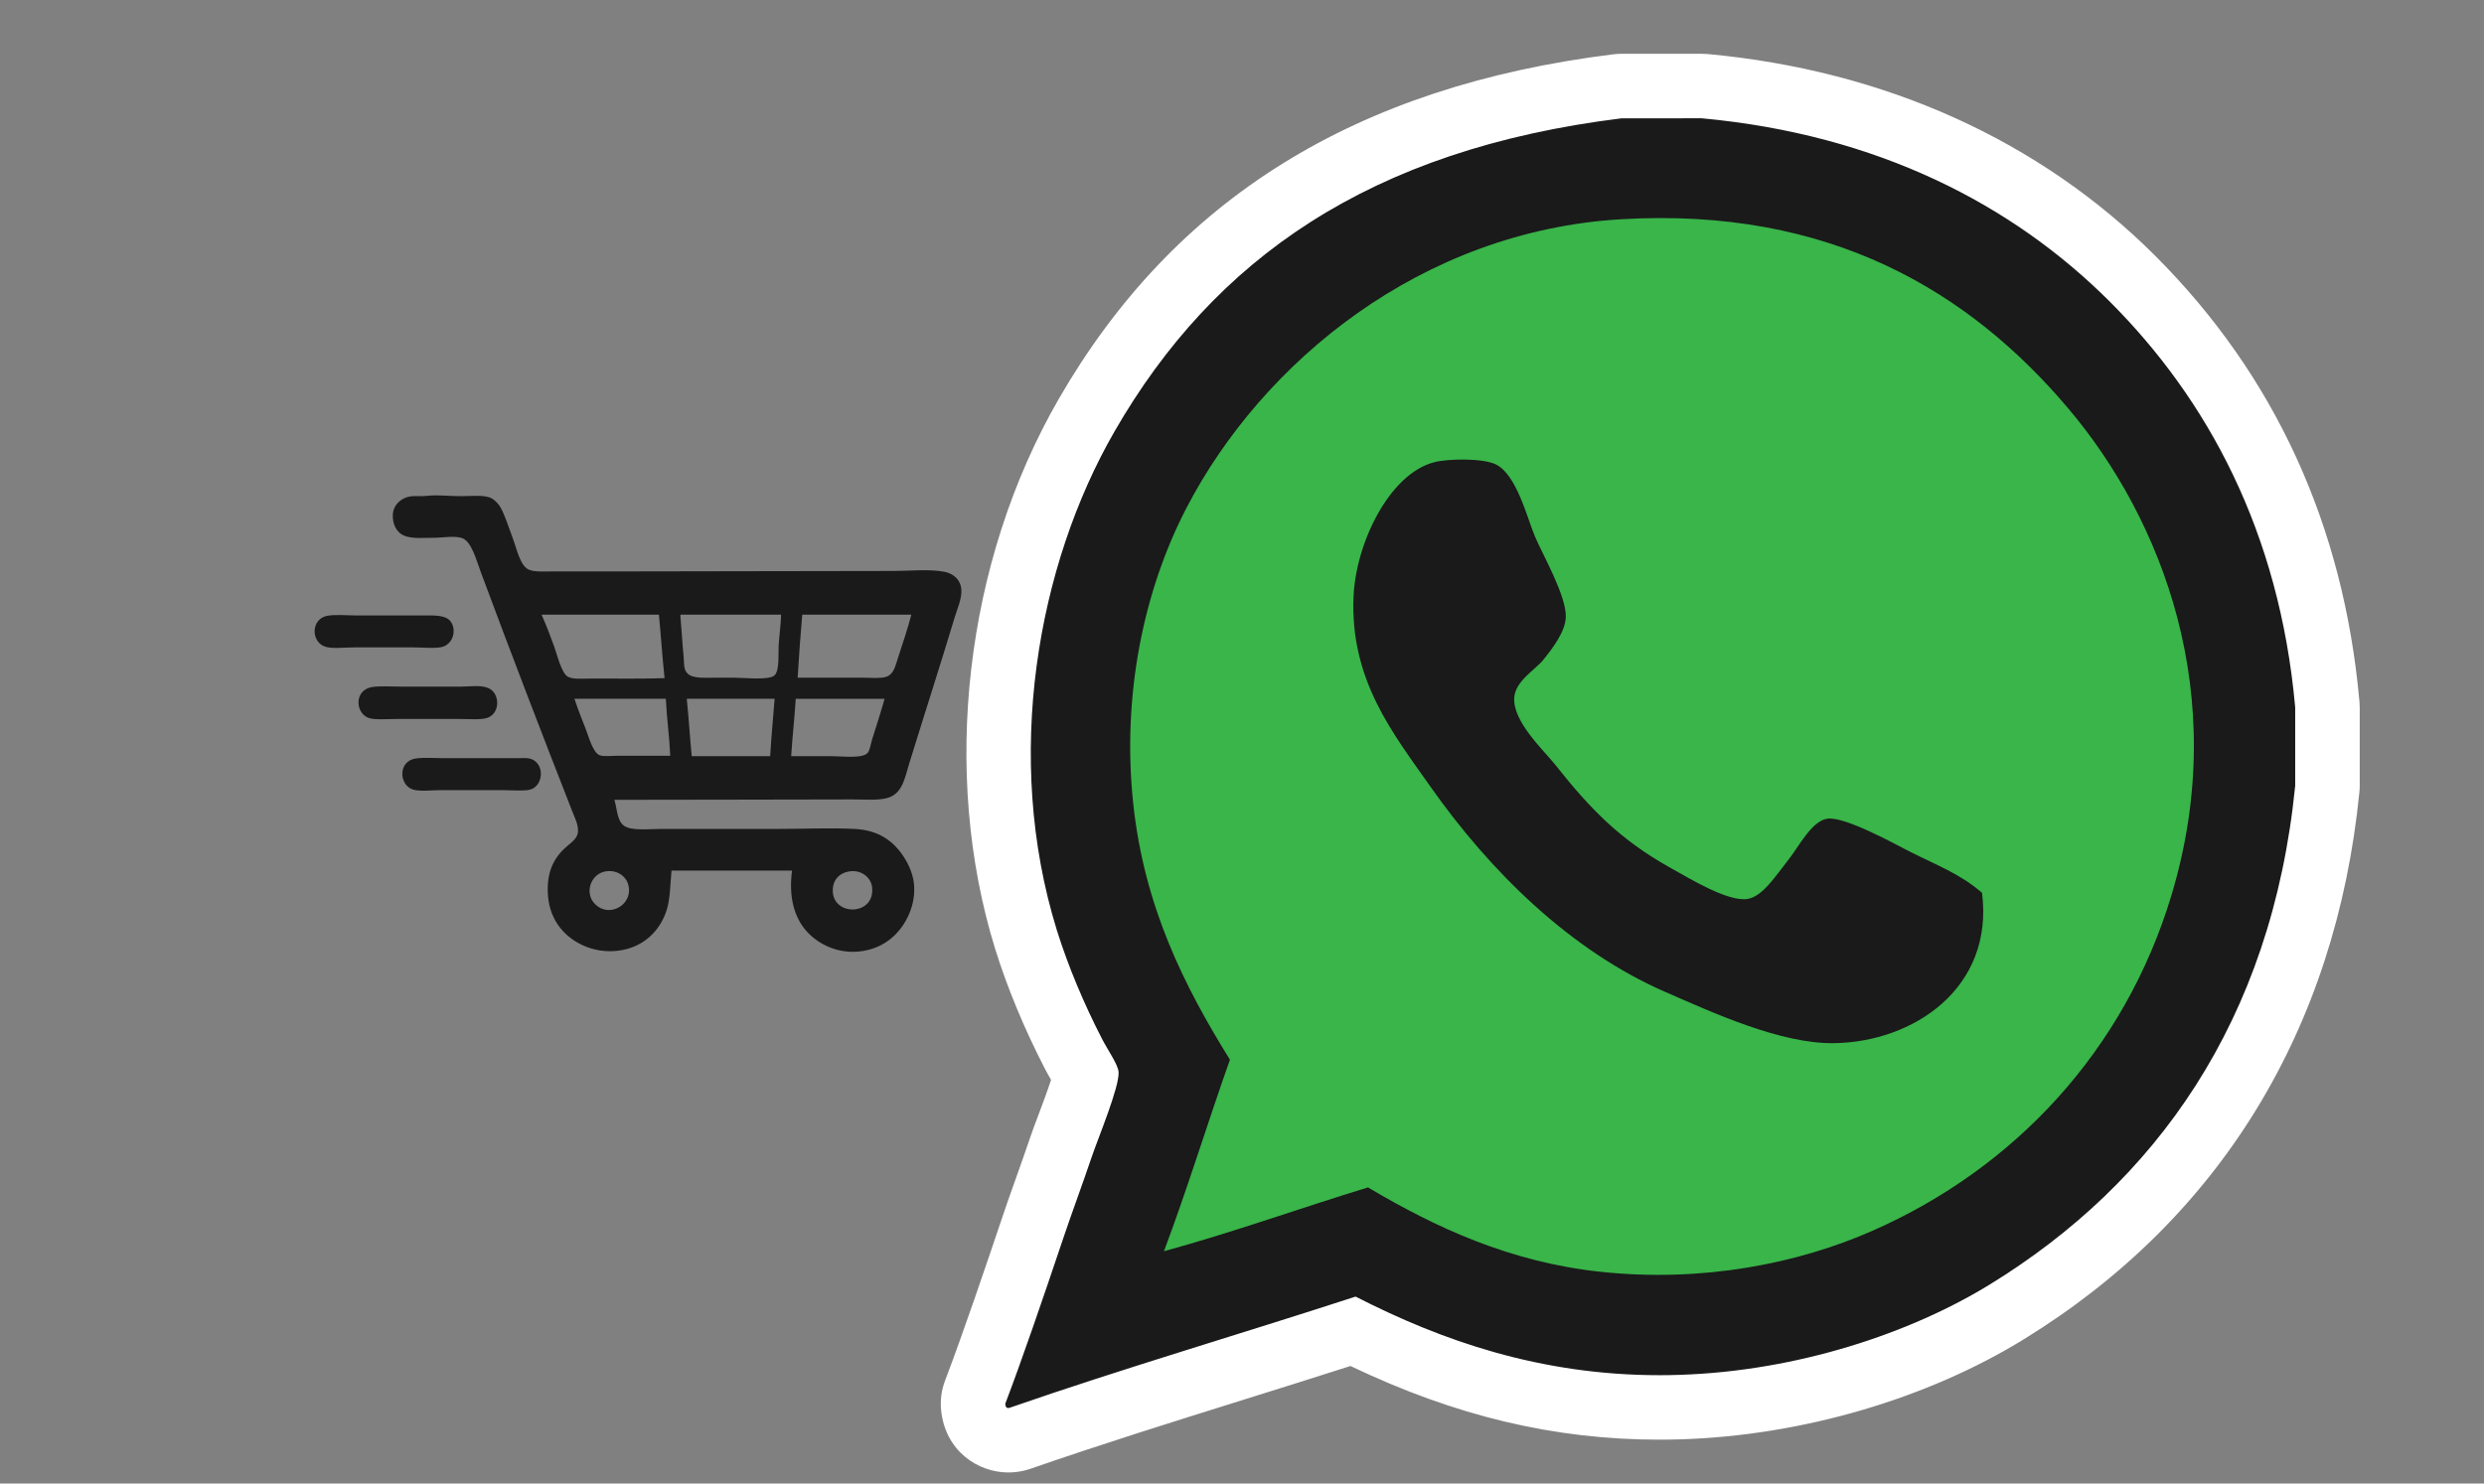 <svg xmlns="http://www.w3.org/2000/svg" xmlns:xlink="http://www.w3.org/1999/xlink" id="Capa_1" x="0px" y="0px" width="115.5px" height="69px" viewBox="0 0 115.5 69" xml:space="preserve"><rect x="0" y="0" width="115.5" height="69" fill="#808080" stroke="none"/><g>	<g>		<path fill-rule="evenodd" clip-rule="evenodd" fill="#1A1A1A" d="M46.88,66.986c-0.71,0-1.522-0.485-1.628-1.551   c-0.023-0.231,0.008-0.466,0.091-0.683c0.827-2.17,1.917-5.382,2.665-7.609c0.192-0.575,0.412-1.194,0.646-1.847   c0.225-0.632,0.461-1.297,0.695-1.988c0.075-0.221,0.194-0.539,0.332-0.905c0.215-0.57,0.688-1.826,0.808-2.373   c-0.067-0.129-0.17-0.303-0.239-0.421c-0.121-0.206-0.241-0.412-0.337-0.599c-0.905-1.754-1.669-3.593-2.205-5.313   c-2.423-7.821-1.344-17.163,2.815-24.382c5.115-8.876,13.19-13.881,24.687-15.303c0.061-0.007,0.122-0.011,0.184-0.011h3.737   c0.046,0,0.092,0.002,0.138,0.006c7.879,0.729,14.758,3.827,19.894,8.959c5.308,5.311,8.354,11.973,9.054,19.802   c0.004,0.044,0.006,0.089,0.006,0.134v3.642c0,0.05-0.003,0.1-0.008,0.148c-1.066,10.711-6.074,18.89-14.883,24.312   c-4.305,2.653-9.849,4.271-15.208,4.439c-0.321,0.011-0.64,0.016-0.955,0.016c-4.839,0-9.385-1.127-14.259-3.539   c-1.848,0.598-3.71,1.181-5.573,1.763c-3.279,1.026-6.669,2.087-9.907,3.212c-0.061,0.021-0.122,0.038-0.185,0.051   C47.142,66.969,46.983,66.986,46.88,66.986z"></path>		<path fill="#FFFFFF" d="M79.13,5.502c8.173,0.756,14.447,4.006,18.971,8.527c4.52,4.522,7.887,10.678,8.62,18.875   c0,1.213,0,2.426,0,3.642c-1.093,10.972-6.51,18.464-14.177,23.183c-3.685,2.271-8.966,4.045-14.469,4.218   c-0.306,0.01-0.608,0.015-0.908,0.015c-5.545,0-10.132-1.605-14.135-3.656c-5.346,1.741-10.833,3.346-16.097,5.175   c-0.021,0.004-0.039,0.007-0.056,0.007c-0.111,0-0.126-0.096-0.136-0.199c0.772-2.025,1.775-4.955,2.686-7.666   c0.379-1.133,0.864-2.428,1.34-3.831c0.288-0.851,1.287-3.245,1.243-3.928c-0.021-0.345-0.502-1.021-0.765-1.534   c-0.844-1.634-1.586-3.397-2.109-5.076c-2.489-8.036-0.91-16.95,2.684-23.187c4.627-8.028,11.863-13.116,23.57-14.563   C76.637,5.502,77.882,5.502,79.13,5.502 M79.13,2.502h-3.737c-0.123,0-0.246,0.008-0.368,0.022   C63.029,4.007,54.59,9.255,49.223,18.567c-4.36,7.569-5.491,17.368-2.949,25.573c0.563,1.807,1.361,3.729,2.31,5.565   c0.08,0.158,0.182,0.337,0.288,0.521c-0.178,0.543-0.452,1.271-0.594,1.649c-0.146,0.385-0.271,0.721-0.35,0.953   c-0.231,0.683-0.466,1.341-0.688,1.966c-0.235,0.662-0.459,1.29-0.654,1.876c-0.743,2.211-1.826,5.404-2.644,7.548   c-0.166,0.435-0.229,0.902-0.183,1.365c0.188,1.905,1.713,2.903,3.121,2.903c0.223,0,0.449-0.024,0.671-0.07   c0.125-0.026,0.249-0.061,0.369-0.103c3.216-1.118,6.595-2.175,9.862-3.197c1.646-0.515,3.337-1.044,5.012-1.582   c4.881,2.334,9.479,3.427,14.373,3.427c0.331,0,0.665-0.006,1.002-0.016c5.613-0.177,11.427-1.876,15.949-4.663   c9.097-5.599,14.488-14.396,15.588-25.439c0.01-0.099,0.015-0.197,0.015-0.297v-3.642c0-0.089-0.004-0.178-0.012-0.267   c-0.732-8.189-3.925-15.163-9.486-20.729c-5.388-5.384-12.585-8.632-20.816-9.394C79.314,2.506,79.222,2.502,79.13,2.502   L79.13,2.502z"></path>	</g>	<path fill-rule="evenodd" clip-rule="evenodd" fill="#39B54A" d="M63.607,55.228c-3.18,0.974-6.229,2.075-9.486,2.969  c1.091-2.902,2.023-5.959,3.068-8.909c-2.094-3.377-3.998-7.101-4.503-11.976c-0.516-4.961,0.481-9.84,2.49-13.702  c3.526-6.779,10.915-12.868,20.216-13.413c9.69-0.569,16.185,3.36,20.79,8.815c4.313,5.104,7.585,13.306,4.791,22.609  c-2.185,7.274-7.334,12.727-13.891,15.617c-3.474,1.533-7.904,2.42-12.649,1.916C70.208,58.708,66.739,57.083,63.607,55.228z   M88.805,39.612c-0.675-0.343-3.007-1.641-3.83-1.535c-0.733,0.095-1.334,1.305-1.822,1.917c-0.58,0.731-1.202,1.721-1.914,1.82  c-0.909,0.125-2.623-0.923-3.546-1.438c-2.38-1.324-3.761-2.767-5.365-4.791c-0.562-0.707-2.016-2.038-1.917-3.163  c0.067-0.759,0.987-1.283,1.341-1.723c0.421-0.523,1.041-1.316,1.054-2.012c0.024-0.984-1.081-2.896-1.435-3.737  c-0.355-0.832-0.848-2.887-1.824-3.353c-0.605-0.29-2.216-0.27-2.871-0.096c-2.066,0.546-3.625,3.731-3.738,6.227  c-0.177,3.911,1.858,6.411,3.543,8.816c2.812,4,6.534,7.659,10.925,9.581c2.319,1.014,5.397,2.422,7.855,2.394  c3.695-0.042,7.461-2.552,6.899-6.993C91.146,40.651,90.129,40.275,88.805,39.612z"></path></g><g>	<path fill-rule="evenodd" clip-rule="evenodd" fill="#1A1A1A" d="M28.57,37.201c0.132,0.461,0.126,1.01,0.47,1.221  c0.369,0.227,1.096,0.133,1.675,0.133c1.819,0,3.624,0,5.415,0c1.239,0,2.453-0.059,3.611,0c1.112,0.055,1.814,0.566,2.293,1.316  c0.255,0.396,0.441,0.855,0.472,1.335c0.033,0.575-0.113,1.078-0.319,1.487c-0.4,0.786-1.087,1.384-2.07,1.54  c-1.142,0.182-2.09-0.334-2.613-0.92c-0.579-0.65-0.838-1.603-0.676-2.821c-1.869,0-3.737,0-5.604,0  c-0.066,0.725-0.062,1.321-0.227,1.843c-0.312,0.977-1.091,1.73-2.219,1.879c-0.601,0.082-1.199-0.018-1.713-0.262  c-0.897-0.43-1.578-1.253-1.597-2.521c-0.017-1.041,0.382-1.65,0.958-2.124c0.199-0.163,0.442-0.354,0.451-0.64  c0.012-0.32-0.143-0.614-0.264-0.921c-1.435-3.665-2.843-7.333-4.248-11.114c-0.216-0.58-0.436-1.433-0.865-1.599  c-0.339-0.131-0.917-0.019-1.354-0.019c-0.444,0-0.972,0.052-1.335-0.093c-0.403-0.162-0.557-0.571-0.546-0.96  c0.011-0.451,0.349-0.783,0.772-0.865c0.246-0.047,0.555,0,0.862-0.037c0.417-0.051,0.969,0.018,1.543,0.018  c0.526,0,1.148-0.084,1.467,0.131c0.15,0.104,0.282,0.241,0.377,0.414c0.206,0.38,0.375,0.929,0.563,1.43  c0.185,0.486,0.336,1.28,0.753,1.448c0.285,0.114,0.751,0.076,1.147,0.076c1.188,0,2.518,0,3.667,0c4.07,0,7.954-0.02,12.09-0.02  c0.847,0,1.708-0.097,2.408,0.038c0.412,0.08,0.782,0.374,0.789,0.884c0.006,0.402-0.197,0.863-0.302,1.204  c-0.689,2.285-1.406,4.501-2.123,6.826c-0.218,0.702-0.316,1.433-1.055,1.617c-0.448,0.111-1.021,0.057-1.541,0.057  C35.91,37.183,32.336,37.204,28.57,37.201z M25.205,28.589c-0.029,0.004-0.014,0.04,0,0.056c0.203,0.457,0.375,0.904,0.564,1.429  c0.131,0.365,0.331,1.207,0.62,1.392c0.231,0.147,0.723,0.094,1.146,0.094c1.104,0,2.382,0.016,3.366-0.018  c-0.104-0.968-0.168-1.976-0.263-2.952C28.828,28.589,27.016,28.589,25.205,28.589z M31.636,28.645  c0.061,0.69,0.089,1.261,0.151,1.9c0.021,0.2,0.003,0.444,0.074,0.619c0.169,0.408,0.722,0.358,1.317,0.358  c0.342,0,0.678,0,0.997,0c0.494,0,1.593,0.128,1.842-0.114c0.238-0.231,0.167-1.025,0.188-1.372  c0.031-0.517,0.101-0.963,0.113-1.447c-1.554,0-3.109,0-4.663,0C31.633,28.592,31.635,28.618,31.636,28.645z M37.297,28.645  c-0.081,0.948-0.15,1.906-0.208,2.877c1.022,0,2.083,0,3.104,0c0.321,0,0.733,0.041,0.997-0.038  c0.373-0.112,0.44-0.511,0.564-0.884c0.213-0.647,0.456-1.371,0.62-2.011c-1.686,0-3.372,0-5.06,0  C37.295,28.592,37.295,28.618,37.297,28.645z M26.71,32.501c-0.002,0.025,0.008,0.04,0.02,0.055  c0.148,0.457,0.321,0.88,0.506,1.354c0.131,0.333,0.334,1.114,0.659,1.222c0.197,0.063,0.546,0.019,0.79,0.019  c0.846,0,1.676,0,2.48,0c-0.035-0.84-0.164-1.753-0.205-2.65C29.543,32.501,28.126,32.501,26.71,32.501z M31.937,32.556  c0.092,0.855,0.14,1.754,0.227,2.613c1.216,0,2.432,0,3.647,0c0.054-0.906,0.138-1.778,0.207-2.668c-1.354,0-2.708,0-4.062,0  C31.934,32.503,31.936,32.529,31.937,32.556z M36.996,32.556c-0.054,0.887-0.154,1.729-0.208,2.613c0.607,0,1.182,0,1.843,0  c0.506,0,1.458,0.129,1.712-0.149c0.105-0.116,0.146-0.427,0.207-0.621c0.203-0.644,0.407-1.278,0.582-1.897  c-1.372,0-2.745,0-4.117,0C36.993,32.503,36.994,32.529,36.996,32.556z M27.688,42.071c0.601,0.572,1.556,0.11,1.561-0.658  c0.003-0.584-0.498-0.982-1.09-0.884C27.455,40.646,27.149,41.558,27.688,42.071z M38.726,41.507  c0.085,1.118,1.973,1.071,1.824-0.243c-0.049-0.435-0.481-0.822-1.054-0.734C39,40.605,38.683,40.968,38.726,41.507z"></path>	<path fill-rule="evenodd" clip-rule="evenodd" fill="#1A1A1A" d="M15.202,28.645c0.377-0.076,0.961-0.019,1.391-0.019  c1.156,0,2.159,0,3.402,0c0.564,0,0.958,0.073,1.073,0.526c0.104,0.413-0.116,0.8-0.451,0.921  c-0.294,0.106-0.943,0.038-1.374,0.038c-0.973,0-1.825,0-2.781,0c-0.448,0-1.039,0.076-1.354-0.038  C14.446,29.838,14.464,28.793,15.202,28.645z"></path>	<path fill-rule="evenodd" clip-rule="evenodd" fill="#1A1A1A" d="M17.308,31.954c0.372-0.056,0.942-0.018,1.391-0.018  c0.933,0,1.758,0,2.746,0c0.383,0,0.929-0.089,1.279,0.075c0.509,0.238,0.544,1.093,0,1.353c-0.281,0.135-0.921,0.076-1.373,0.076  c-1.024,0-1.797,0-2.859,0c-0.464,0-1.089,0.057-1.372-0.056C16.507,33.138,16.472,32.081,17.308,31.954z"></path>	<path fill-rule="evenodd" clip-rule="evenodd" fill="#1A1A1A" d="M19.301,35.283c0.354-0.065,0.948-0.019,1.372-0.019  c1.135,0,2.197,0,3.386,0c0.194,0,0.448-0.031,0.639,0.037c0.632,0.23,0.572,1.205,0,1.41c-0.278,0.1-0.937,0.038-1.372,0.038  c-0.982,0-1.828,0-2.802,0c-0.436,0-1.037,0.079-1.354-0.038C18.563,36.492,18.501,35.429,19.301,35.283z"></path></g></svg>